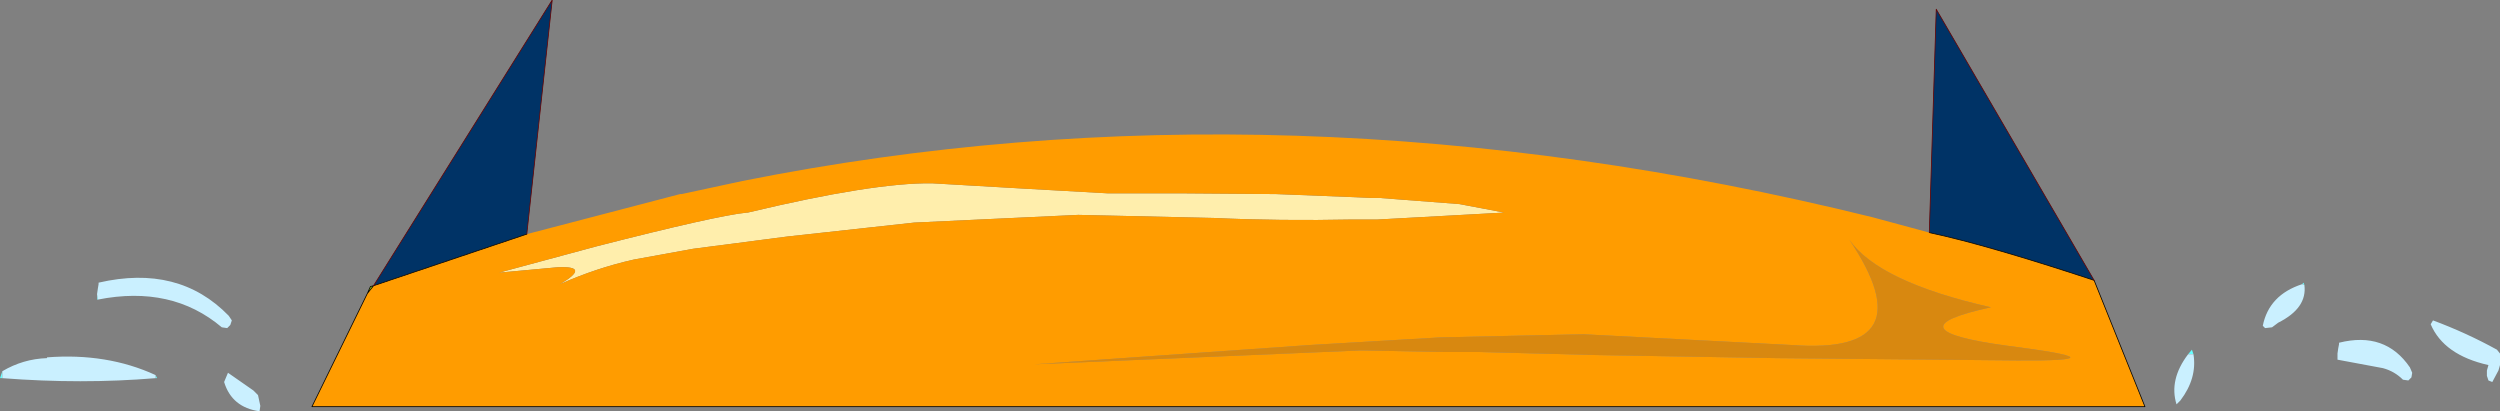 <?xml version="1.0" encoding="UTF-8" standalone="no"?>
<svg xmlns:xlink="http://www.w3.org/1999/xlink" height="26.7px" width="162.3px" xmlns="http://www.w3.org/2000/svg">
  <rect width="100%" height="100%" fill="#808080" stroke="none"/>
  <g transform="matrix(1.0, 0.0, 0.0, 1.0, 79.75, 21.4)">
    <path d="M9.3 -8.55 L9.35 -8.55 9.45 -8.55 9.65 -8.55 9.8 -8.55 15.0 -8.15 17.9 -7.6 9.7 -7.15 9.55 -7.15 9.35 -7.15 8.15 -7.15 8.1 -7.15 Q3.35 -7.05 -0.95 -7.25 L-9.75 -7.45 -20.4 -6.95 -28.6 -6.05 -34.75 -5.25 -38.6 -4.55 Q-41.05 -4.0 -43.4 -2.95 -41.35 -4.15 -43.55 -4.05 L-47.35 -3.7 -41.05 -5.4 Q-33.25 -7.4 -31.25 -7.6 L-31.2 -7.6 Q-23.05 -9.55 -19.25 -9.5 L-13.2 -9.15 -7.85 -8.85 -3.1 -8.85 3.1 -8.8 8.15 -8.6 9.3 -8.55" fill="#ffeeac" fill-rule="evenodd" stroke="none"/>
    <path d="M56.2 -3.2 Q49.25 -5.5 45.5 -6.3 L45.95 -20.8 56.2 -3.2 M-45.55 -6.2 L-55.5 -2.85 -43.9 -21.4 -45.55 -6.2" fill="#003366" fill-rule="evenodd" stroke="none"/>
    <path d="M40.3 -5.85 Q42.2 -3.1 49.5 -1.45 42.8 0.0 50.6 1.05 58.4 2.05 51.2 2.0 L35.6 1.85 23.85 1.65 16.2 1.45 13.85 1.45 8.6 1.35 -12.6 2.25 5.25 1.0 13.8 0.5 13.85 0.5 23.05 0.3 36.6 1.0 Q45.35 1.65 40.3 -5.85" fill="#d88810" fill-rule="evenodd" stroke="none"/>
    <path d="M-55.5 -2.85 L-55.9 -2.35 -55.7 -2.8 -55.5 -2.85" fill="#99cc00" fill-rule="evenodd" stroke="none"/>
    <path d="M69.85 -2.9 L69.7 -2.95 69.8 -3.05 69.85 -2.9 M62.65 1.6 L62.3 1.6 62.55 1.3 62.65 1.6 M-73.45 -2.3 L-73.4 -1.95 -73.45 -1.95 -73.45 -2.3 M-69.65 3.15 L-69.65 2.95 -69.55 3.15 -69.65 3.15 M-79.6 2.7 L-79.6 3.15 -79.75 3.15 -79.6 2.7" fill="#66ffff" fill-rule="evenodd" stroke="none"/>
    <path d="M69.85 -2.9 Q70.05 -1.4 68.15 -0.45 L67.75 -0.15 67.3 -0.1 67.15 -0.25 Q67.55 -2.25 69.7 -2.95 L69.85 -2.9 M78.2 -0.6 Q80.35 0.2 82.35 1.3 L82.55 1.55 82.55 2.3 82.45 2.65 82.05 3.4 81.8 3.3 81.7 3.0 81.7 2.65 81.8 2.3 Q78.9 1.65 78.05 -0.35 L78.2 -0.6 M76.85 2.8 L76.8 3.1 76.6 3.3 76.25 3.25 Q75.7 2.7 74.95 2.5 L72.0 1.95 72.0 1.55 72.05 1.2 72.1 0.95 72.1 0.85 Q75.1 0.1 76.7 2.45 L76.85 2.8 M62.65 1.6 Q62.9 3.15 61.8 4.6 L61.55 4.85 Q61.05 3.25 62.3 1.6 L62.65 1.6 M-73.45 -2.3 L-73.4 -2.65 -73.35 -2.95 -73.35 -3.05 Q-68.15 -4.25 -64.9 -0.9 L-64.7 -0.6 -64.8 -0.3 -65.0 -0.1 -65.35 -0.15 Q-68.6 -2.9 -73.4 -1.95 L-73.45 -2.3 M-62.9 5.3 Q-64.7 5.05 -65.2 3.4 L-64.95 2.8 -63.3 3.95 -63.0 4.25 -62.85 4.95 -62.9 5.3 M-69.65 2.95 L-69.65 3.15 Q-74.45 3.55 -79.6 3.15 L-79.6 2.7 Q-78.25 1.9 -76.7 1.85 L-76.7 1.8 Q-72.8 1.5 -69.65 2.95" fill="#caf0ff" fill-rule="evenodd" stroke="none"/>
    <path d="M9.3 -8.55 L8.15 -8.6 3.1 -8.8 -3.1 -8.85 -7.85 -8.85 -13.2 -9.15 -19.25 -9.5 Q-23.05 -9.55 -31.2 -7.6 L-31.25 -7.6 Q-33.25 -7.4 -41.05 -5.4 L-47.35 -3.7 -43.55 -4.05 Q-41.35 -4.15 -43.4 -2.95 -41.05 -4.0 -38.6 -4.55 L-34.75 -5.25 -28.6 -6.05 -20.4 -6.95 -9.75 -7.45 -0.95 -7.25 Q3.35 -7.05 8.1 -7.15 L8.15 -7.15 9.35 -7.15 9.55 -7.15 9.7 -7.15 17.9 -7.6 15.0 -8.15 9.8 -8.55 9.65 -8.55 9.45 -8.55 9.35 -8.55 9.3 -8.55 M45.5 -6.3 Q49.25 -5.5 56.2 -3.2 L59.5 5.0 -59.5 5.0 -55.9 -2.35 -55.5 -2.85 -45.55 -6.2 -35.6 -8.8 -35.55 -8.8 -35.5 -8.8 -31.55 -9.65 Q3.7 -16.7 41.8 -7.3 L45.5 -6.3 M40.3 -5.85 Q45.35 1.65 36.6 1.0 L23.05 0.3 13.85 0.5 13.8 0.5 5.25 1.0 -12.6 2.25 8.6 1.35 13.85 1.45 16.2 1.45 23.85 1.65 35.6 1.85 51.2 2.0 Q58.4 2.05 50.6 1.05 42.8 0.0 49.5 -1.45 42.2 -3.1 40.3 -5.85" fill="#ff9c00" fill-rule="evenodd" stroke="none"/>
    <path d="M45.5 -6.3 Q49.25 -5.5 56.2 -3.2 L59.5 5.0 -59.5 5.0 -55.9 -2.35 -55.7 -2.8 -55.5 -2.85 -55.9 -2.35 M-45.55 -6.2 L-55.5 -2.85" fill="none" stroke="#000000" stroke-linecap="round" stroke-linejoin="round" stroke-width="0.05"/>
    <path d="M56.2 -3.2 L45.95 -20.8 45.5 -6.3 M-55.5 -2.85 L-43.9 -21.4 -45.55 -6.2" fill="none" stroke="#660000" stroke-linecap="round" stroke-linejoin="round" stroke-width="0.05"/>
  </g>
</svg>
